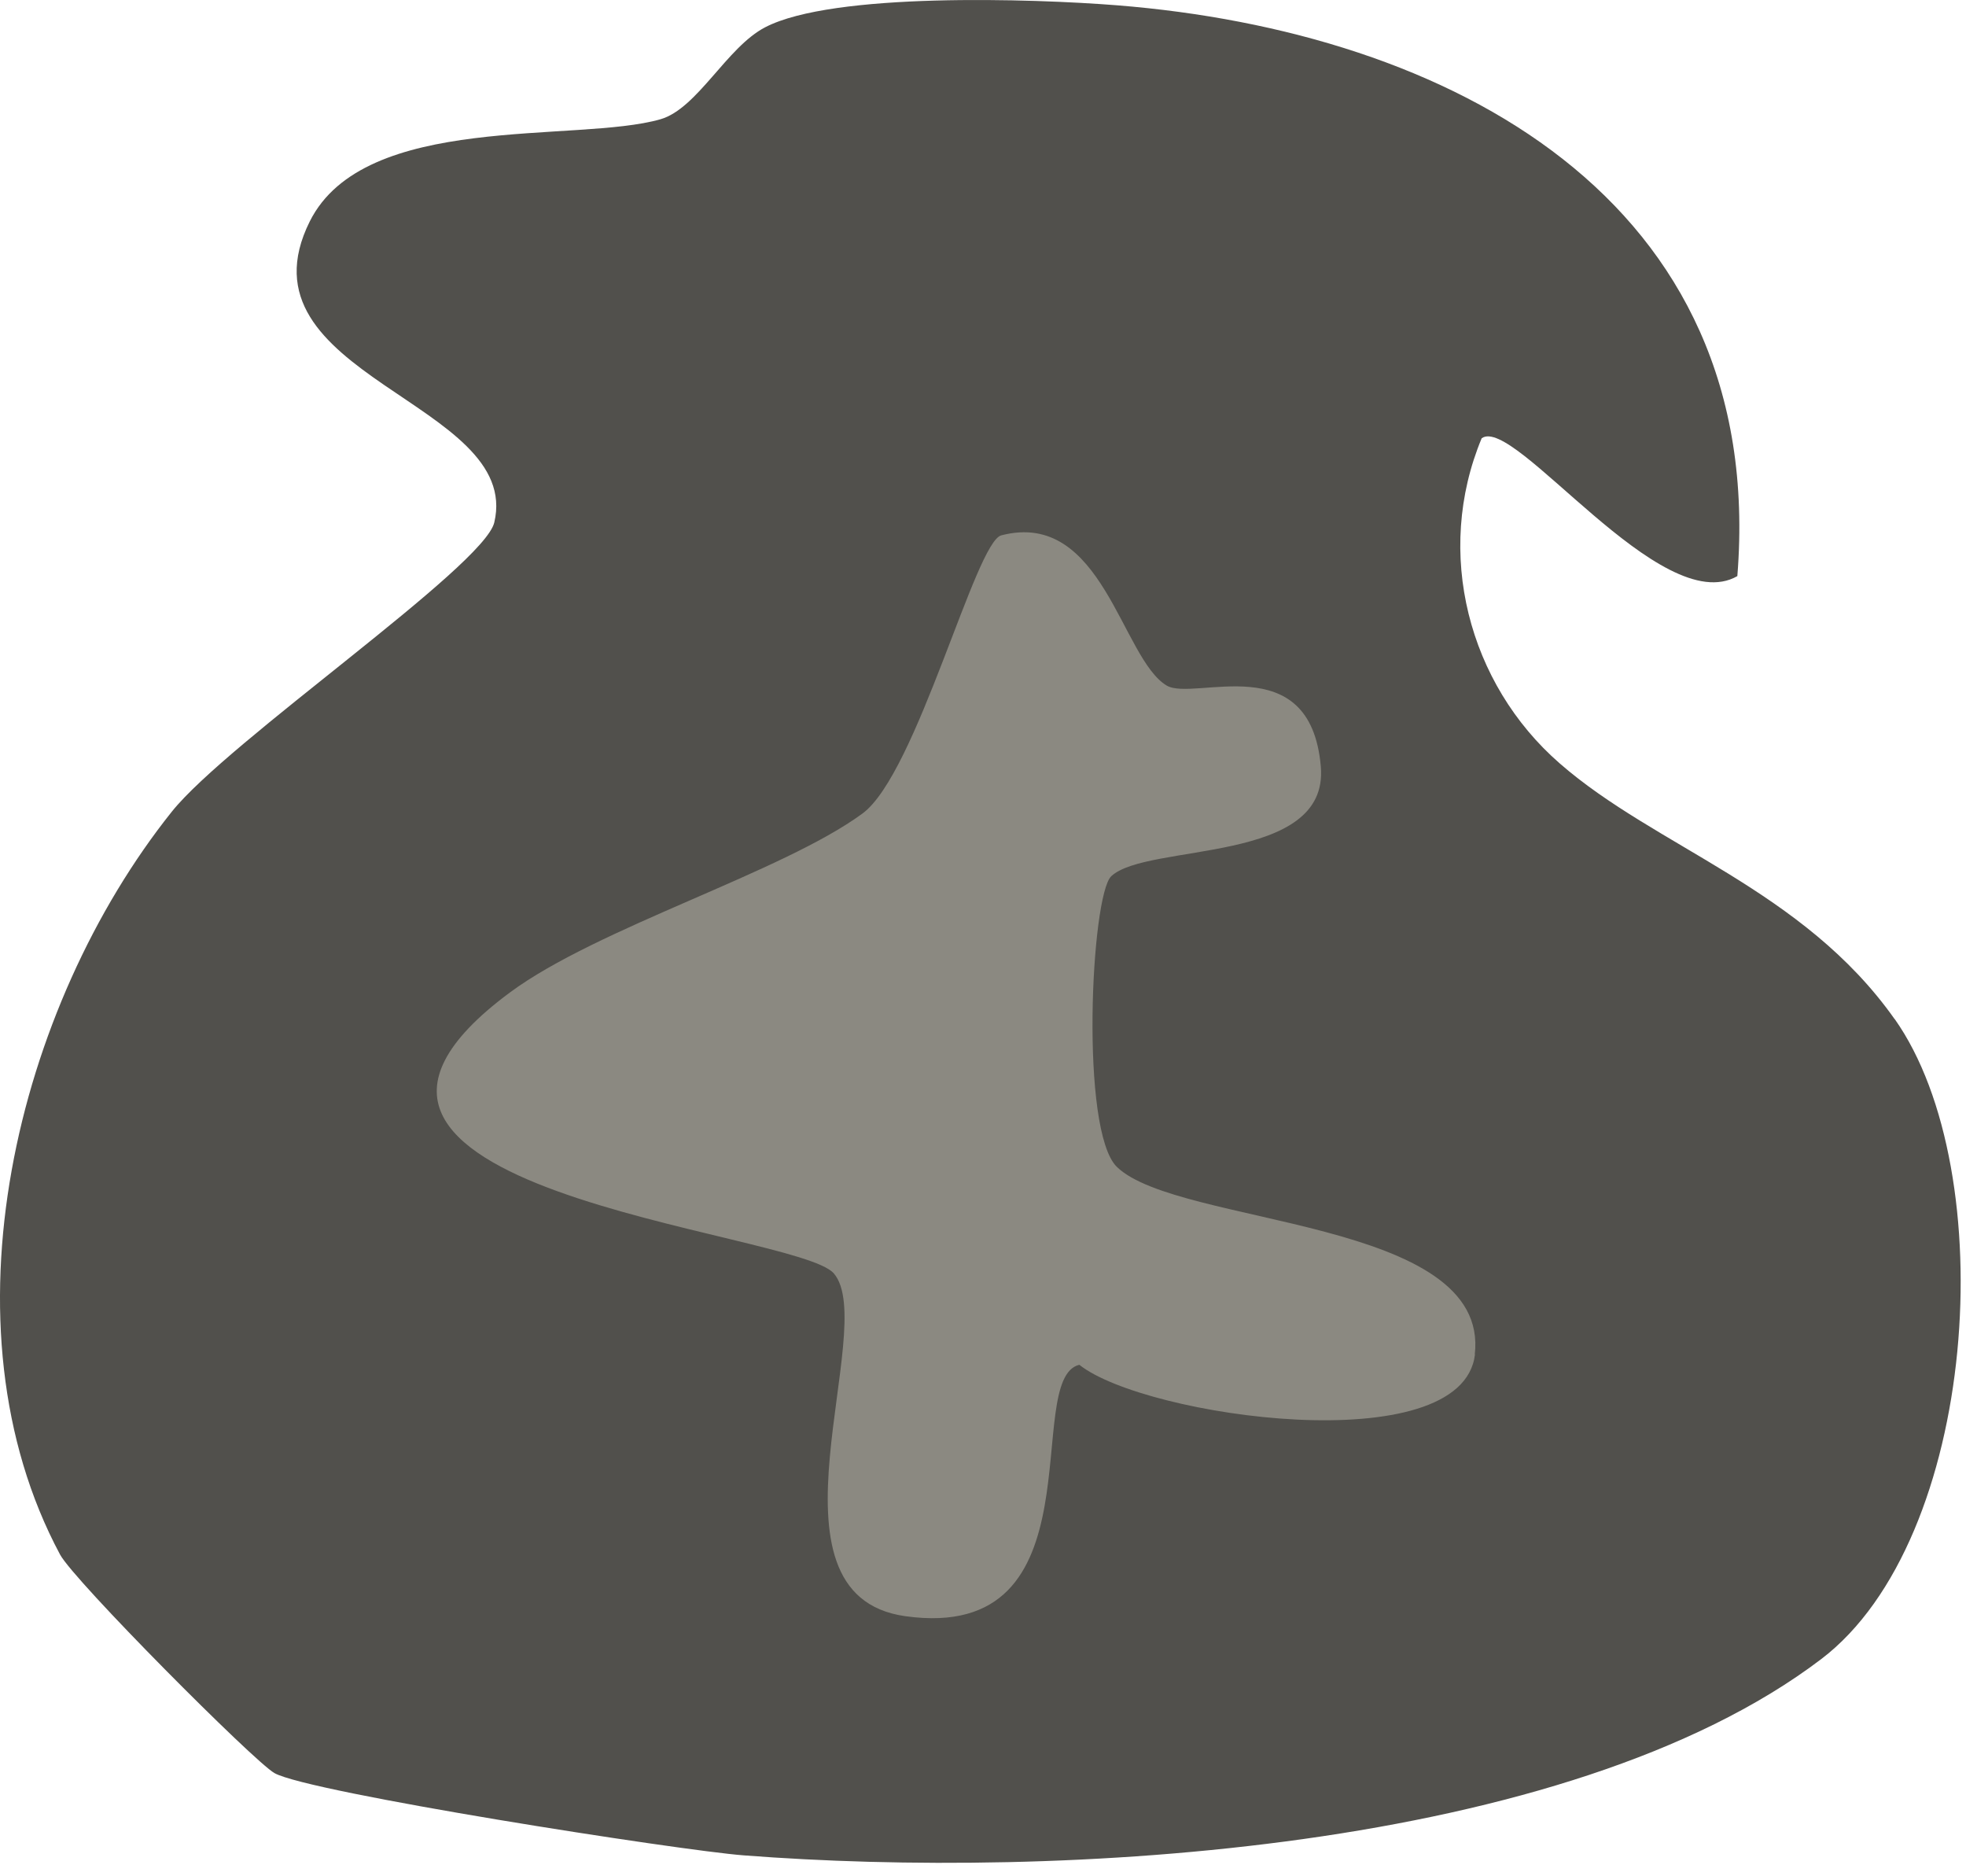 <?xml version="1.0" encoding="utf-8"?>
<svg xmlns="http://www.w3.org/2000/svg" fill="none" height="100%" overflow="visible" preserveAspectRatio="none" style="display: block;" viewBox="0 0 65 62" width="100%">
<g id="Vector">
<path d="M14.445 50.189L31.612 57.704L47.267 53.943L55.987 46.279L47.267 24.928L38.246 11.398L24.11 17.596L8.176 35.545L14.445 50.189Z" fill="#8B8981"/>
<path d="M62.641 33.687C59.604 29.386 54.748 28.011 51.568 25.234C48.544 22.601 47.416 18.261 48.987 14.487C50.056 13.705 54.918 20.496 57.44 19.043C58.444 6.569 47.892 1.049 36.93 0.175C34.141 -0.046 27.545 -0.261 25.303 0.899C24.026 1.557 23.061 3.59 21.836 3.942C19.066 4.737 12.053 3.695 10.242 7.318C7.687 12.441 17.287 13.275 16.342 17.27C15.996 18.73 7.543 24.498 5.679 26.831C0.537 33.27 -2.063 43.822 1.984 51.382C2.44 52.242 8.404 58.231 9.075 58.609C10.222 59.255 22.462 61.164 24.58 61.327C34.923 62.129 51.776 61.242 60.21 54.843C65.411 50.893 66.206 38.725 62.641 33.681V33.687ZM48.766 44.767C48.348 48.332 37.849 46.839 35.685 45.112C33.763 45.575 36.461 54.334 29.93 53.422C24.912 52.718 29.083 43.874 27.571 42.095C26.346 40.648 7.974 39.383 16.857 32.807C19.75 30.663 25.864 28.838 28.516 26.89C30.315 25.567 32.257 17.876 33.111 17.694C36.454 16.834 37.073 21.761 38.572 22.66C39.472 23.201 43.324 21.357 43.669 25.339C43.949 28.591 37.934 27.848 36.741 28.962C36.07 29.594 35.698 37.389 36.93 38.575C38.977 40.544 49.287 40.257 48.759 44.773L48.766 44.767Z" fill="#51504C"/>
</g>
</svg>